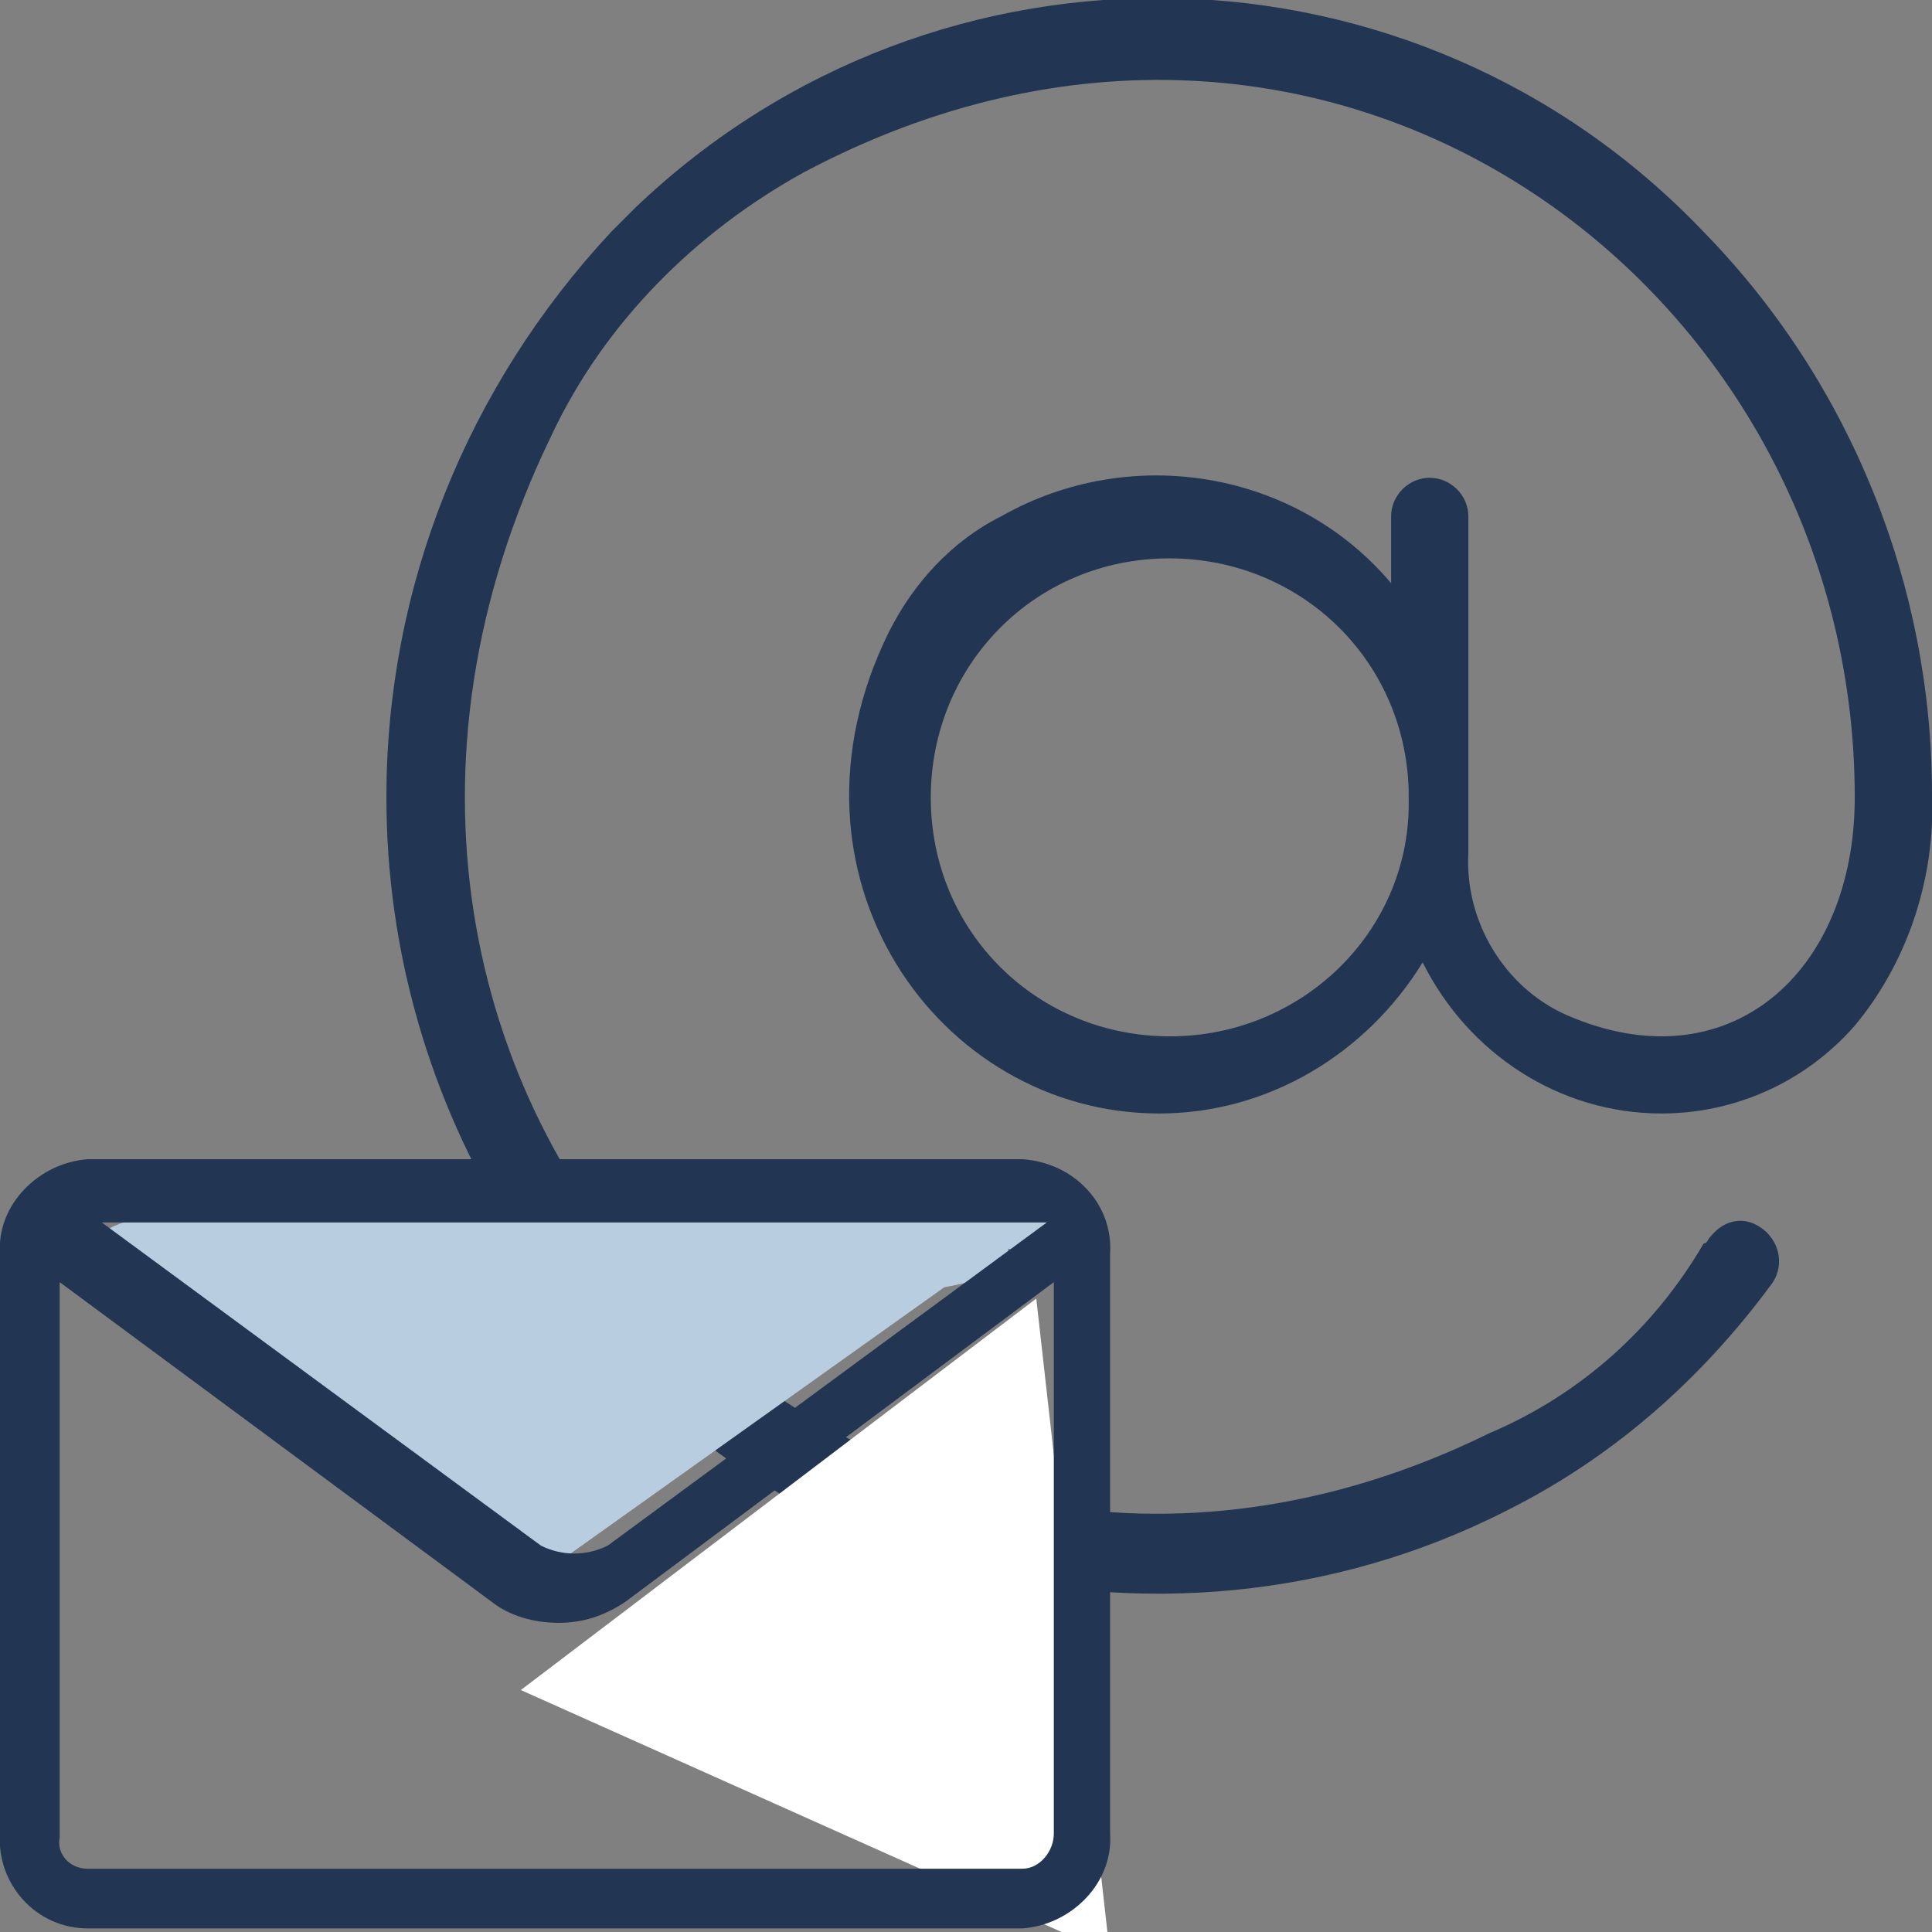<?xml version="1.0" encoding="UTF-8"?>
<svg xmlns="http://www.w3.org/2000/svg" xmlns:xlink="http://www.w3.org/1999/xlink" width="55px" height="55px" viewBox="0 0 55 55" version="1.1">
<rect x="0" y="0" width="55" height="55" fill="#808080" stroke="none"/>
<g id="surface1">
<path style=" stroke:none;fill-rule:nonzero;fill:rgb(13.333%,21.176%,32.941%);fill-opacity:1;" d="M 48.5 6.602 C 40.301 -2 26.699 -2.301 18.102 5.898 C 17.898 6.102 17.602 6.398 17.398 6.602 C 13.301 11 11 16.699 11 22.699 C 11 31.5 16 39.602 24 43.5 C 25 44 26 44.398 27.102 44.602 C 32.398 46 38 45.5 42.898 43 C 45.898 41.5 48.398 39.301 50.398 36.602 C 50.801 36.102 50.699 35.398 50.199 35 C 49.699 34.602 49.102 34.699 48.699 35.199 C 48.602 35.301 48.602 35.398 48.5 35.398 C 47.102 37.801 45 39.699 42.398 40.801 C 24.301 49.699 6.602 31.102 15.699 12.398 C 17.199 9.199 19.801 6.602 22.898 4.898 C 37.801 -3 52.801 8.102 52.801 22.699 C 52.801 27.699 49.199 30.898 44.602 28.898 C 42.801 28.102 41.699 26.199 41.801 24.301 L 41.801 14.699 C 41.801 14.102 41.301 13.602 40.699 13.602 C 40.102 13.602 39.602 14.102 39.602 14.699 L 39.602 16.602 C 36.898 13.398 32.199 12.602 28.5 14.699 C 27.102 15.398 26 16.602 25.301 18 C 21.898 24.898 26.699 31.699 33 31.699 C 36.102 31.699 38.898 30 40.5 27.398 C 41.801 30 44.398 31.699 47.301 31.699 C 49.398 31.699 51.398 30.801 52.801 29.199 C 54.301 27.398 55.102 25 55 22.602 C 55 16.699 52.699 10.898 48.5 6.602 Z M 33.5 29.5 C 29.699 29.602 26.602 26.699 26.5 22.898 C 26.398 19.102 29.301 16 33.102 15.898 C 36.898 15.801 40 18.699 40.102 22.5 C 40.102 22.602 40.102 22.699 40.102 22.699 C 40.199 26.398 37.199 29.398 33.5 29.5 Z M 33.5 29.5 "/>
<path style="fill-rule:nonzero;fill:rgb(72.157%,80.392%,87.843%);fill-opacity:1;stroke-width:1;stroke-linecap:butt;stroke-linejoin:miter;stroke:rgb(72.157%,80.392%,87.843%);stroke-opacity:1;stroke-miterlimit:10;" d="M 0.699 33.301 L 20.801 33.301 L 10.699 40.5 Z M 0.699 33.301 " transform="matrix(1,0,0,1,5,3.5)"/>
<path style="fill-rule:nonzero;fill:rgb(72.157%,80.392%,87.843%);fill-opacity:1;stroke-width:1;stroke-linecap:butt;stroke-linejoin:miter;stroke:rgb(72.157%,80.392%,87.843%);stroke-opacity:1;stroke-miterlimit:10;" d="M 23.199 32.102 C 23.199 31.438 17.605 30.898 10.699 30.898 C 3.797 30.898 -1.801 31.438 -1.801 32.102 C -1.801 32.762 3.797 33.301 10.699 33.301 C 17.605 33.301 23.199 32.762 23.199 32.102 Z M 23.199 32.102 " transform="matrix(1,0,0,1,5,3.5)"/>
<path style=" stroke:none;fill-rule:nonzero;fill:rgb(72.157%,80.392%,87.843%);fill-opacity:1;" d="M 31 34.801 C 31 34.359 30.238 34 29.301 34 C 28.359 34 27.602 34.359 27.602 34.801 C 27.602 35.242 28.359 35.602 29.301 35.602 C 30.238 35.602 31 35.242 31 34.801 Z M 31 34.801 "/>
<path style="fill-rule:nonzero;fill:rgb(100%,100%,100%);fill-opacity:1;stroke-width:1;stroke-linecap:round;stroke-linejoin:miter;stroke:rgb(100%,100%,100%);stroke-opacity:1;stroke-miterlimit:10;" d="M 10.801 44.5 L 26 51.301 L 24.102 34.398 Z M 10.801 44.5 " transform="matrix(1,0,0,1,5,3.5)"/>
<path style=" stroke:none;fill-rule:nonzero;fill:rgb(13.333%,21.176%,32.941%);fill-opacity:1;" d="M 29.102 33 L 2.5 33 C 1.102 33.102 -0.102 34.301 0 35.699 L 0 52.199 C -0.102 53.602 1 54.898 2.5 54.898 L 29.102 54.898 C 30.5 54.801 31.699 53.602 31.602 52.199 L 31.602 35.699 C 31.699 34.301 30.602 33.102 29.102 33 Z M 29.699 34.801 L 29.801 34.801 L 17.301 44 C 16.699 44.301 16 44.301 15.398 44 L 2.898 34.801 Z M 29.102 53.199 L 2.5 53.199 C 2 53.199 1.602 52.801 1.699 52.301 L 1.699 36.5 L 14 45.602 C 14.5 46 15.199 46.199 15.898 46.199 C 16.602 46.199 17.199 46 17.801 45.602 L 30 36.5 L 30 52.199 C 30 52.699 29.602 53.199 29.102 53.199 Z M 29.102 53.199 "/>
</g>
</svg>
